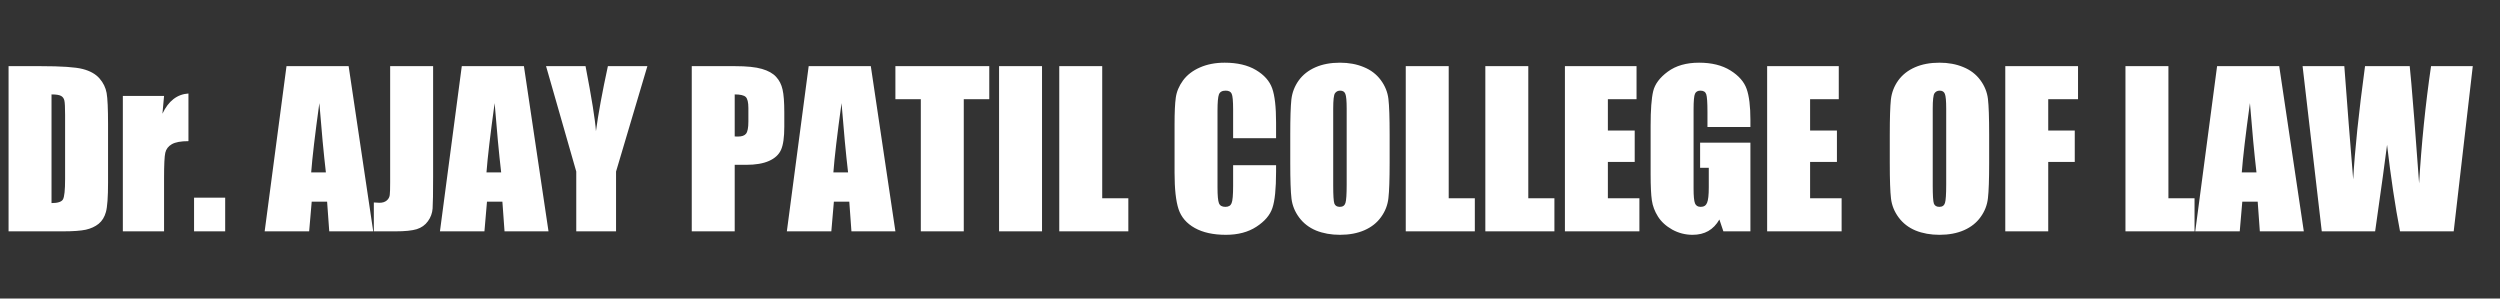 <svg width="335" height="40" viewBox="0 0 335 40" fill="none" xmlns="http://www.w3.org/2000/svg">
<rect x="0" y="0" width="335" height="40" fill="#333333" stroke="none"/>
<path d="M1.148 8.865H5.455C8.235 8.865 10.113 8.993 11.088 9.248C12.072 9.503 12.82 9.923 13.33 10.506C13.841 11.089 14.159 11.741 14.287 12.461C14.415 13.172 14.479 14.575 14.479 16.672V24.424C14.479 26.411 14.383 27.741 14.191 28.416C14.009 29.081 13.685 29.605 13.221 29.988C12.756 30.362 12.182 30.626 11.498 30.781C10.815 30.927 9.785 31 8.408 31H1.148V8.865ZM6.904 12.652V27.213C7.734 27.213 8.244 27.049 8.436 26.721C8.627 26.384 8.723 25.477 8.723 24V15.4C8.723 14.398 8.691 13.755 8.627 13.473C8.563 13.19 8.417 12.985 8.189 12.857C7.962 12.721 7.533 12.652 6.904 12.652ZM21.984 12.857L21.766 15.236C22.568 13.532 23.73 12.63 25.252 12.529V18.914C24.24 18.914 23.497 19.051 23.023 19.324C22.549 19.598 22.258 19.98 22.148 20.473C22.039 20.956 21.984 22.077 21.984 23.836V31H16.461V12.857H21.984ZM30.174 26.488V31H26.004V26.488H30.174ZM46.717 8.865L50.012 31H44.119L43.832 27.021H41.768L41.426 31H35.465L38.391 8.865H46.717ZM43.668 23.098C43.376 20.591 43.085 17.497 42.793 13.815C42.21 18.044 41.845 21.138 41.699 23.098H43.668ZM58.037 8.865V23.658C58.037 25.873 58.014 27.299 57.969 27.938C57.923 28.566 57.714 29.136 57.34 29.646C56.975 30.157 56.474 30.512 55.836 30.713C55.207 30.904 54.255 31 52.978 31H50.094V27.131C50.44 27.158 50.691 27.172 50.846 27.172C51.256 27.172 51.579 27.072 51.816 26.871C52.053 26.671 52.19 26.424 52.227 26.133C52.263 25.841 52.281 25.276 52.281 24.438V8.865H58.037ZM70.205 8.865L73.5 31H67.607L67.32 27.021H65.256L64.914 31H58.953L61.879 8.865H70.205ZM67.156 23.098C66.865 20.591 66.573 17.497 66.281 13.815C65.698 18.044 65.333 21.138 65.188 23.098H67.156ZM86.748 8.865L82.551 22.988V31H77.219V22.988L73.172 8.865H78.463C79.292 13.176 79.757 16.079 79.857 17.574C80.176 15.213 80.71 12.31 81.457 8.865H86.748ZM92.695 8.865H98.492C100.06 8.865 101.263 8.988 102.102 9.234C102.949 9.48 103.583 9.836 104.002 10.301C104.43 10.766 104.717 11.331 104.863 11.996C105.018 12.652 105.096 13.673 105.096 15.059V16.986C105.096 18.399 104.95 19.429 104.658 20.076C104.367 20.723 103.829 21.22 103.045 21.566C102.27 21.913 101.254 22.086 99.996 22.086H98.451V31H92.695V8.865ZM98.451 12.652V18.285C98.615 18.294 98.757 18.299 98.875 18.299C99.404 18.299 99.768 18.171 99.969 17.916C100.178 17.652 100.283 17.109 100.283 16.289V14.471C100.283 13.714 100.165 13.222 99.928 12.994C99.691 12.766 99.199 12.652 98.451 12.652ZM116.689 8.865L119.984 31H114.092L113.805 27.021H111.74L111.398 31H105.438L108.363 8.865H116.689ZM113.641 23.098C113.349 20.591 113.057 17.497 112.766 13.815C112.182 18.044 111.818 21.138 111.672 23.098H113.641ZM132.562 8.865V13.295H129.145V31H123.389V13.295H119.984V8.865H132.562ZM139.631 8.865V31H133.875V8.865H139.631ZM147.697 8.865V26.57H151.197V31H141.941V8.865H147.697ZM170.994 18.518H165.238V14.662C165.238 13.541 165.174 12.844 165.047 12.57C164.928 12.288 164.66 12.146 164.24 12.146C163.766 12.146 163.465 12.315 163.338 12.652C163.21 12.99 163.146 13.719 163.146 14.84V25.121C163.146 26.197 163.21 26.898 163.338 27.227C163.465 27.555 163.753 27.719 164.199 27.719C164.628 27.719 164.906 27.555 165.033 27.227C165.17 26.898 165.238 26.128 165.238 24.916V22.141H170.994V23.002C170.994 25.29 170.83 26.912 170.502 27.869C170.183 28.826 169.467 29.665 168.355 30.385C167.253 31.105 165.89 31.465 164.268 31.465C162.581 31.465 161.191 31.16 160.098 30.549C159.004 29.938 158.279 29.095 157.924 28.02C157.568 26.935 157.391 25.308 157.391 23.139V16.672C157.391 15.077 157.445 13.883 157.555 13.09C157.664 12.288 157.988 11.518 158.525 10.779C159.072 10.041 159.824 9.462 160.781 9.043C161.747 8.615 162.855 8.4 164.104 8.4C165.799 8.4 167.198 8.729 168.301 9.385C169.404 10.041 170.128 10.861 170.475 11.846C170.821 12.821 170.994 14.343 170.994 16.412V18.518ZM186.211 21.826C186.211 24.05 186.156 25.627 186.047 26.557C185.947 27.477 185.618 28.32 185.062 29.086C184.516 29.852 183.773 30.439 182.834 30.85C181.895 31.26 180.801 31.465 179.553 31.465C178.368 31.465 177.301 31.273 176.354 30.891C175.415 30.499 174.658 29.915 174.084 29.141C173.51 28.366 173.168 27.523 173.059 26.611C172.949 25.7 172.895 24.105 172.895 21.826V18.039C172.895 15.815 172.945 14.243 173.045 13.322C173.154 12.393 173.482 11.545 174.029 10.779C174.585 10.014 175.333 9.426 176.271 9.016C177.21 8.605 178.304 8.4 179.553 8.4C180.738 8.4 181.799 8.596 182.738 8.988C183.686 9.371 184.447 9.95 185.021 10.725C185.596 11.499 185.938 12.342 186.047 13.254C186.156 14.165 186.211 15.76 186.211 18.039V21.826ZM180.455 14.553C180.455 13.523 180.396 12.867 180.277 12.584C180.168 12.292 179.936 12.146 179.58 12.146C179.279 12.146 179.047 12.265 178.883 12.502C178.728 12.73 178.65 13.413 178.65 14.553V24.889C178.65 26.174 178.701 26.967 178.801 27.268C178.91 27.568 179.156 27.719 179.539 27.719C179.931 27.719 180.182 27.546 180.291 27.199C180.4 26.853 180.455 26.028 180.455 24.725V14.553ZM194.127 8.865V26.57H197.627V31H188.371V8.865H194.127ZM204.791 8.865V26.57H208.291V31H199.035V8.865H204.791ZM209.699 8.865H219.297V13.295H215.455V17.492H219.051V21.703H215.455V26.57H219.68V31H209.699V8.865ZM234.555 17.014H228.799V15.004C228.799 13.737 228.744 12.944 228.635 12.625C228.525 12.306 228.266 12.146 227.855 12.146C227.5 12.146 227.258 12.283 227.131 12.557C227.003 12.83 226.939 13.532 226.939 14.662V25.285C226.939 26.279 227.003 26.935 227.131 27.254C227.258 27.564 227.514 27.719 227.896 27.719C228.316 27.719 228.598 27.541 228.744 27.186C228.899 26.83 228.977 26.137 228.977 25.107V22.482H227.814V19.119H234.555V31H230.932L230.398 29.414C230.007 30.098 229.51 30.613 228.908 30.959C228.316 31.296 227.614 31.465 226.803 31.465C225.837 31.465 224.93 31.232 224.082 30.768C223.243 30.294 222.605 29.71 222.168 29.018C221.73 28.325 221.457 27.6 221.348 26.844C221.238 26.078 221.184 24.934 221.184 23.412V16.836C221.184 14.721 221.298 13.185 221.525 12.229C221.753 11.271 222.405 10.396 223.48 9.604C224.565 8.801 225.964 8.4 227.678 8.4C229.364 8.4 230.763 8.747 231.875 9.439C232.987 10.132 233.712 10.957 234.049 11.914C234.386 12.862 234.555 14.243 234.555 16.057V17.014ZM236.797 8.865H246.395V13.295H242.553V17.492H246.148V21.703H242.553V26.57H246.777V31H236.797V8.865ZM266.547 21.826C266.547 24.05 266.492 25.627 266.383 26.557C266.283 27.477 265.954 28.32 265.398 29.086C264.852 29.852 264.109 30.439 263.17 30.85C262.231 31.26 261.137 31.465 259.889 31.465C258.704 31.465 257.637 31.273 256.689 30.891C255.751 30.499 254.994 29.915 254.42 29.141C253.846 28.366 253.504 27.523 253.395 26.611C253.285 25.7 253.23 24.105 253.23 21.826V18.039C253.23 15.815 253.281 14.243 253.381 13.322C253.49 12.393 253.818 11.545 254.365 10.779C254.921 10.014 255.669 9.426 256.607 9.016C257.546 8.605 258.64 8.4 259.889 8.4C261.074 8.4 262.135 8.596 263.074 8.988C264.022 9.371 264.783 9.95 265.357 10.725C265.932 11.499 266.273 12.342 266.383 13.254C266.492 14.165 266.547 15.76 266.547 18.039V21.826ZM260.791 14.553C260.791 13.523 260.732 12.867 260.613 12.584C260.504 12.292 260.271 12.146 259.916 12.146C259.615 12.146 259.383 12.265 259.219 12.502C259.064 12.73 258.986 13.413 258.986 14.553V24.889C258.986 26.174 259.036 26.967 259.137 27.268C259.246 27.568 259.492 27.719 259.875 27.719C260.267 27.719 260.518 27.546 260.627 27.199C260.736 26.853 260.791 26.028 260.791 24.725V14.553ZM268.707 8.865H278.455V13.295H274.463V17.492H278.018V21.703H274.463V31H268.707V8.865ZM290.568 8.865V26.57H294.068V31H284.812V8.865H290.568ZM305.416 8.865L308.711 31H302.818L302.531 27.021H300.467L300.125 31H294.164L297.09 8.865H305.416ZM302.367 23.098C302.076 20.591 301.784 17.497 301.492 13.815C300.909 18.044 300.544 21.138 300.398 23.098H302.367ZM331.352 8.865L328.795 31H321.604C320.947 27.6 320.368 23.736 319.867 19.406C319.639 21.256 319.106 25.121 318.268 31H311.117L308.547 8.865H314.139L314.727 16.59L315.328 24.041C315.538 20.186 316.066 15.127 316.914 8.865H322.902C322.984 9.512 323.194 11.946 323.531 16.166L324.16 24.574C324.479 19.224 325.012 13.988 325.76 8.865H331.352Z" fill="white"/>
</svg>
